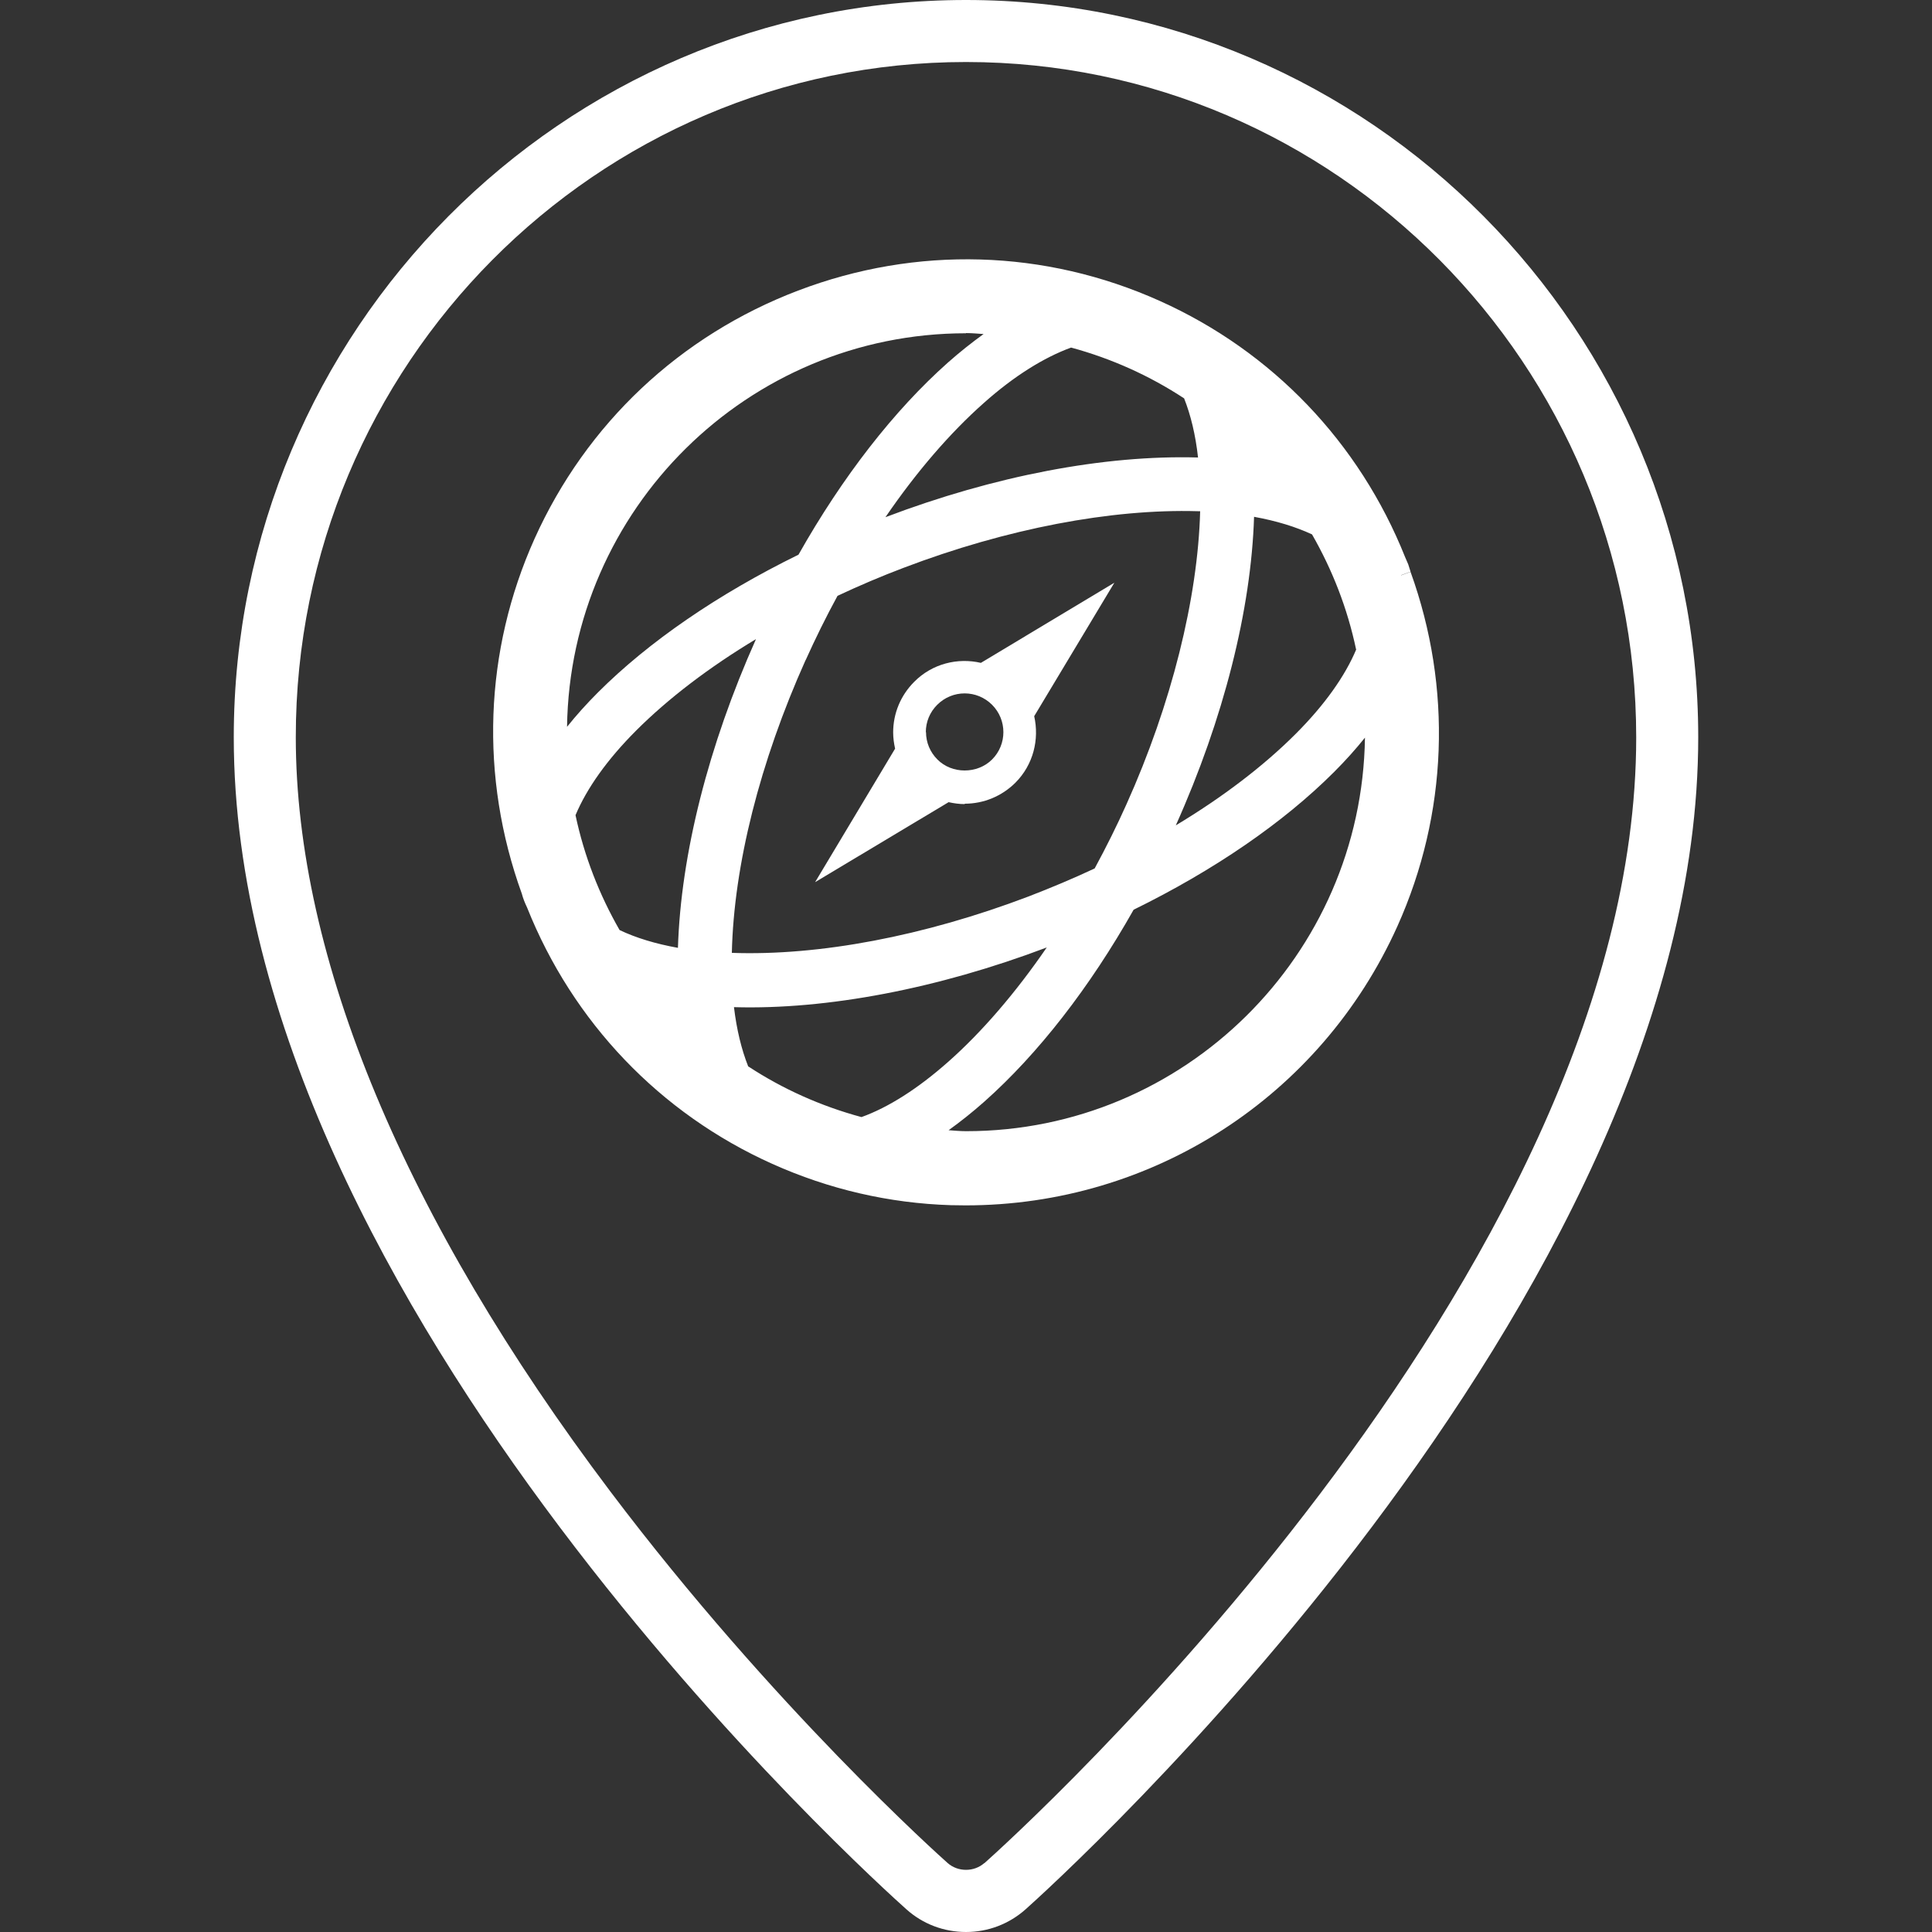 <?xml version="1.0" encoding="UTF-8"?><svg id="uuid-f4093bf4-2b52-4bd2-b144-0e8e8a8e4297" xmlns="http://www.w3.org/2000/svg" viewBox="0 0 100 100"><rect x="0" y="0" width="100" height="100" fill="#333333" stroke="none"/><path d="M50,0C29.1,0,12.1,17.12,12.1,38.16c0,29.42,33.4,59.4,34.82,60.67.85.76,1.94,1.17,3.08,1.17s2.22-.41,3.08-1.17c1.42-1.27,34.82-31.35,34.82-60.67C87.9,17.12,70.9,0,50,0ZM50.95,96.43c-.53.47-1.37.47-1.9,0-.36-.32-9.02-8.05-17.45-19.22-10.66-14.13-16.29-27.63-16.29-39.05C15.3,18.89,30.87,3.21,50,3.21s34.69,15.68,34.69,34.96c0,27.9-32.37,57.05-33.74,58.27Z" style="fill:#fff;"/><path d="M72.52,29.77h0l.49-.18c-.04-.13-.08-.26-.12-.38-.05-.12-.1-.23-.16-.37-2.37-5.94-6.88-10.65-12.69-13.26-5.96-2.68-12.61-2.87-18.73-.54-6.12,2.33-10.96,6.89-13.64,12.84-2.61,5.81-2.85,12.33-.66,18.38.03.12.07.23.11.34.04.11.09.22.16.37,2.37,5.94,6.88,10.66,12.69,13.27,2.94,1.32,6.05,2.04,9.25,2.14.26,0,.51.01.76.01,9.66,0,18.37-5.61,22.35-14.45,2.61-5.81,2.85-12.33.68-18.34l-.49.18ZM38.72,55.18c-.34-.86-.59-1.88-.73-3.05,4.82.14,10.56-.96,16.19-3.09-1.6,2.33-3.34,4.36-5.09,5.91-1.58,1.4-3.11,2.37-4.5,2.87-2.11-.57-4.09-1.46-5.87-2.63ZM61.29,20.62c.34.86.59,1.88.72,3.06-4.85-.14-10.55.95-16.18,3.09,1.6-2.34,3.34-4.36,5.09-5.91,1.57-1.4,3.12-2.36,4.52-2.87,2.1.57,4.07,1.46,5.85,2.63ZM41.7,34.17c.5-1.11,1.05-2.23,1.65-3.33,1.13-.53,2.28-1.02,3.42-1.45,5.33-2.03,10.75-3.06,15.22-2.93.04,0,.08,0,.13,0-.12,4.51-1.49,10-3.81,15.16-.5,1.12-1.06,2.24-1.65,3.33-1.13.53-2.28,1.01-3.42,1.45-5.42,2.06-10.85,3.08-15.36,2.92.1-4.52,1.45-9.88,3.82-15.16ZM58.67,47.09c4.16-2.04,7.75-4.5,10.38-7.13.59-.59,1.12-1.18,1.6-1.78-.16,11.26-9.35,20.37-20.64,20.37-.31,0-.61-.03-.91-.05.61-.44,1.23-.93,1.85-1.48,2.78-2.47,5.45-5.9,7.73-9.94ZM70.2,33.61c-.58,1.38-1.63,2.87-3.14,4.38-1.65,1.65-3.77,3.27-6.2,4.73,2.48-5.53,3.9-11.17,4.05-15.97,1.16.21,2.16.52,3,.91,1.05,1.83,1.83,3.82,2.28,5.95ZM50,17.24c.31,0,.61.03.91.05-.61.44-1.23.93-1.85,1.48-2.78,2.47-5.45,5.9-7.73,9.94-4.16,2.04-7.75,4.5-10.38,7.13-.59.59-1.12,1.18-1.6,1.78.16-11.26,9.35-20.37,20.65-20.37ZM29.79,42.19c.58-1.38,1.63-2.87,3.14-4.38,1.65-1.65,3.77-3.27,6.2-4.73-2.46,5.5-3.89,11.14-4.04,15.98-1.17-.21-2.18-.52-3.02-.92-1.05-1.83-1.83-3.82-2.28-5.94Z" style="fill:#fff;"/><path d="M49.93,41.6c.99,0,1.92-.39,2.62-1.08h0c.94-.94,1.25-2.25.98-3.45l4.15-6.91-6.91,4.15c-1.2-.28-2.52.04-3.45.98-.7.7-1.09,1.63-1.09,2.62,0,.29.04.57.1.84l-4.14,6.91,6.91-4.14c.27.06.55.1.84.1ZM47.92,37.9c0-.54.21-1.04.59-1.42.39-.39.9-.59,1.42-.59s1.03.2,1.42.59c.78.78.78,2.05,0,2.83-.76.76-2.08.76-2.83,0-.38-.38-.59-.88-.59-1.42Z" style="fill:#fff;"/></svg>